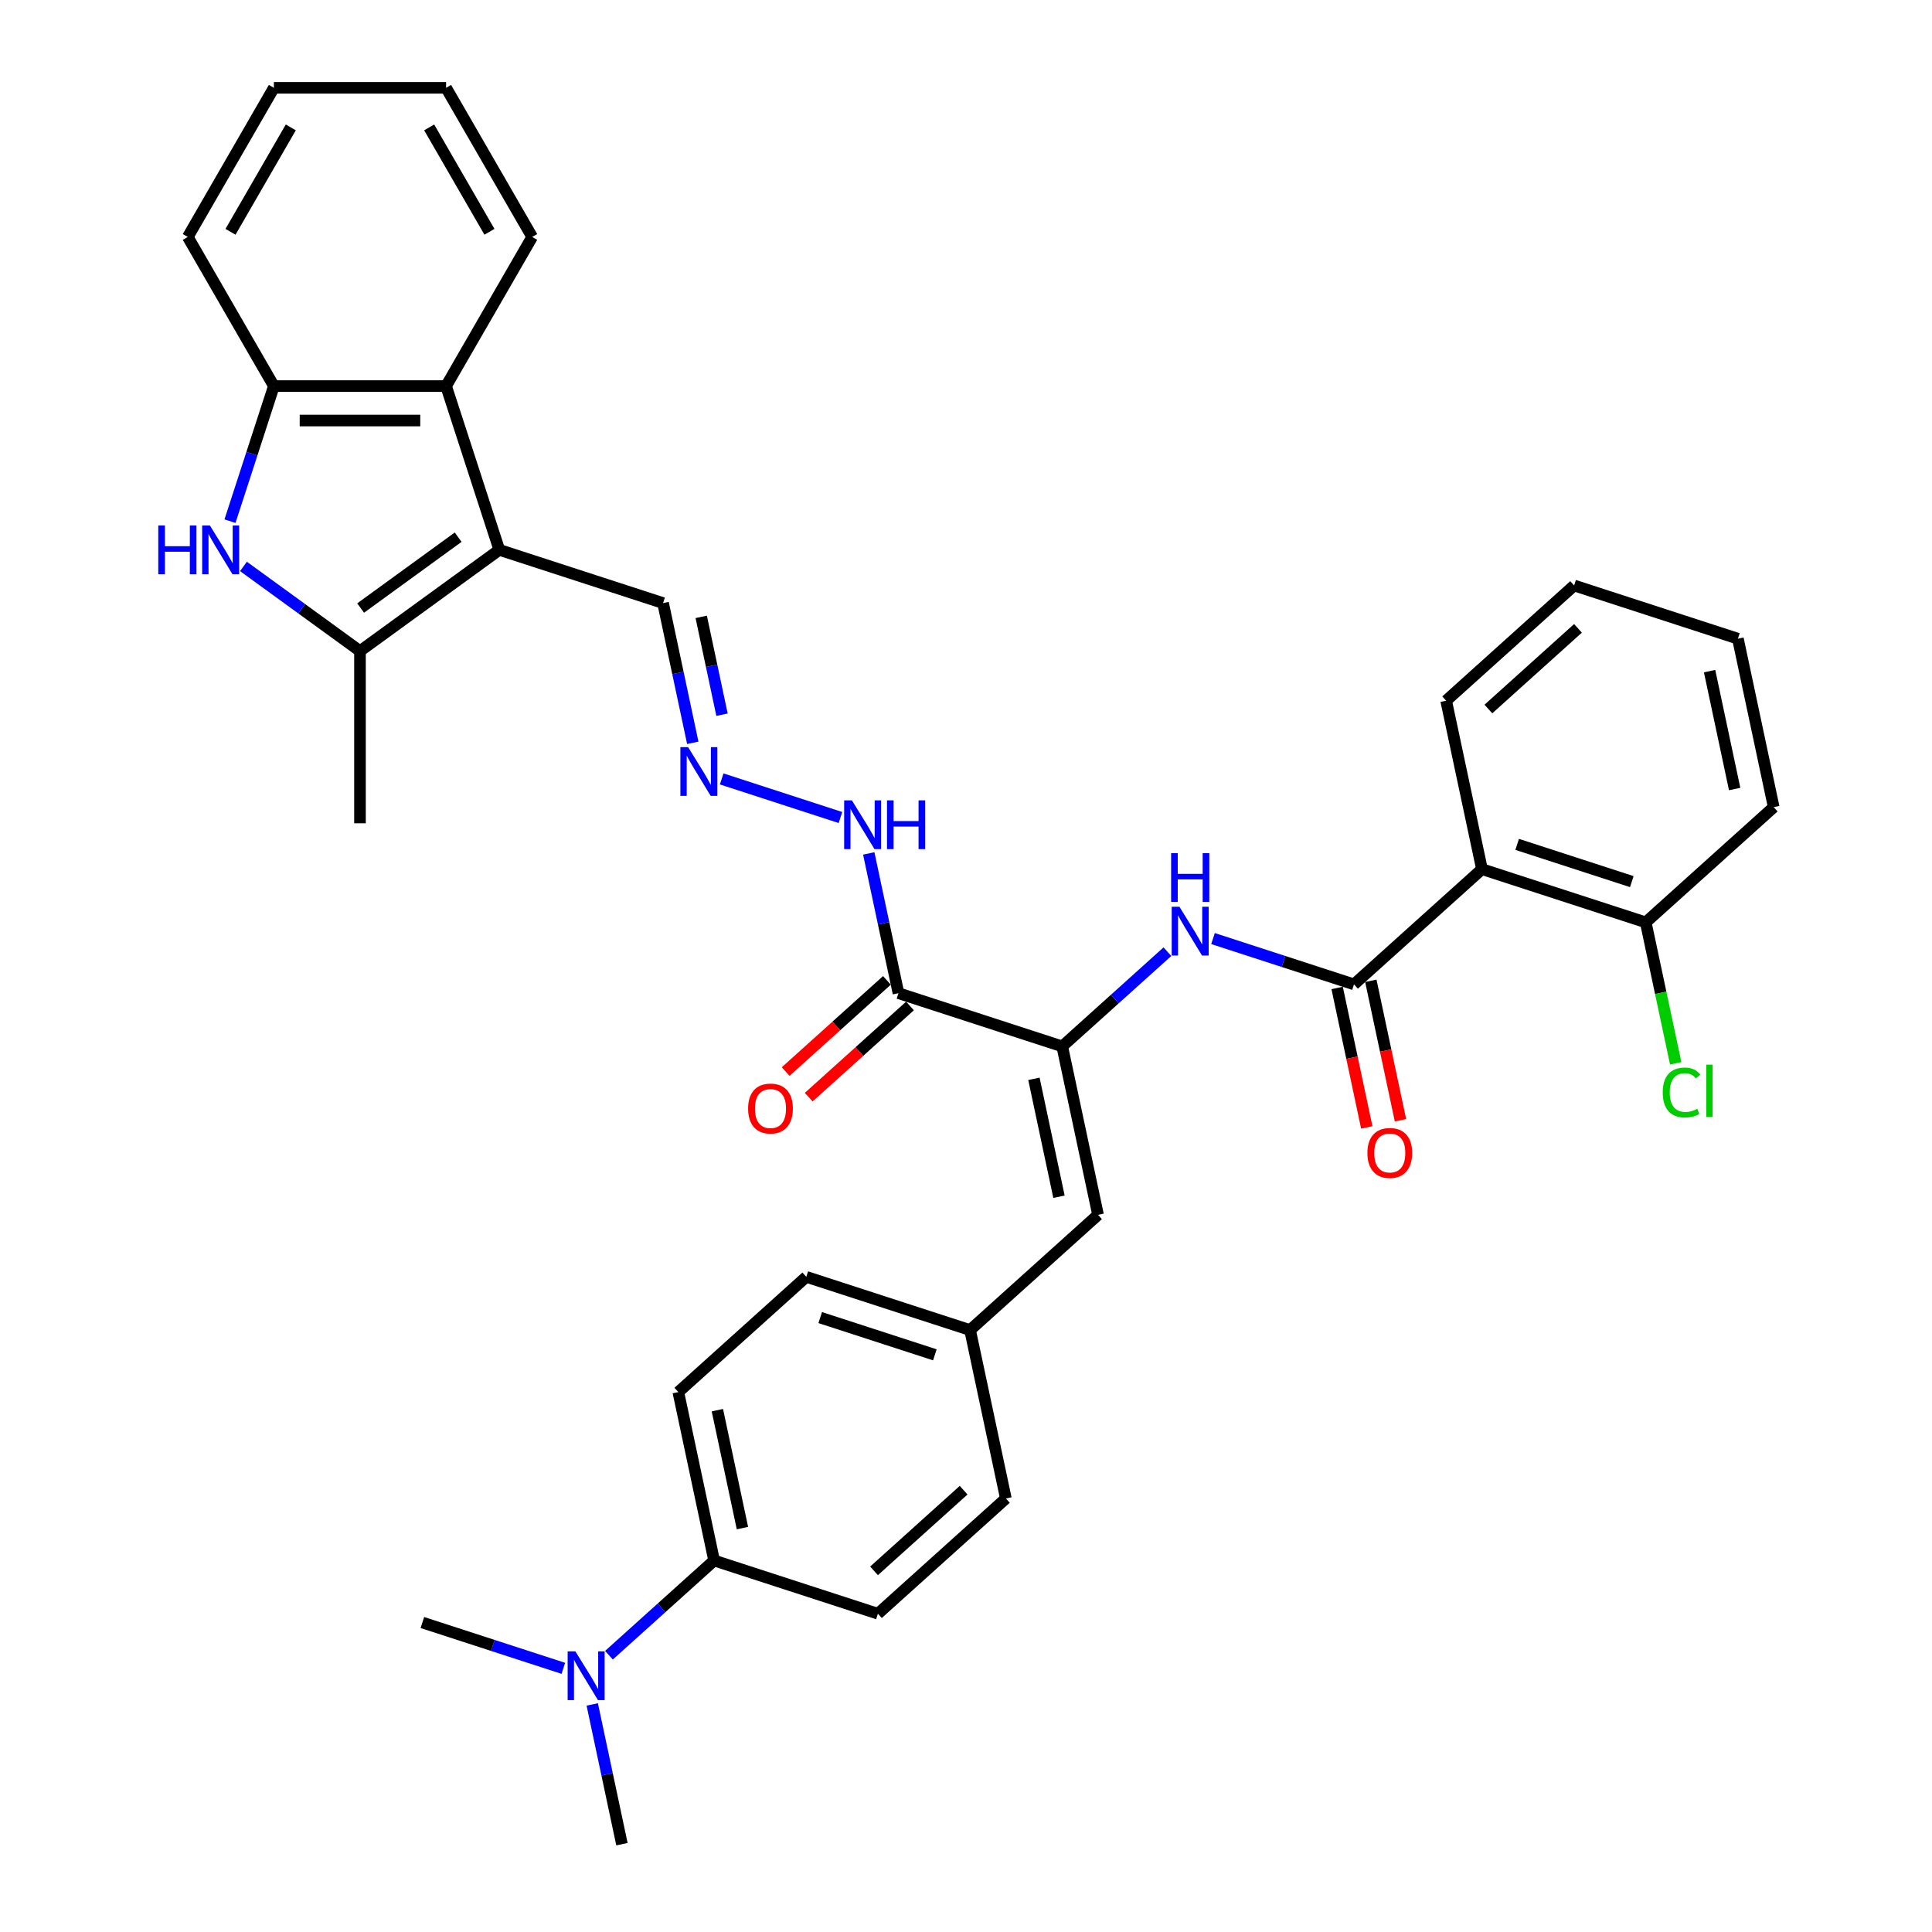 <?xml version='1.0' encoding='iso-8859-1'?>
<svg version='1.1' baseProfile='full'
              xmlns='http://www.w3.org/2000/svg'
                      xmlns:rdkit='http://www.rdkit.org/xml'
                      xmlns:xlink='http://www.w3.org/1999/xlink'
                  xml:space='preserve'
width='1000px' height='1000px' viewBox='0 0 1000 1000'>
<!-- END OF HEADER -->
<rect style='opacity:1.0;fill:#FFFFFF;stroke:none' width='1000' height='1000' x='0' y='0'> </rect>
<path class='bond-0' d='M 258.436,284.608 L 186.326,336.999' style='fill:none;fill-rule:evenodd;stroke:#000000;stroke-width:6px;stroke-linecap:butt;stroke-linejoin:miter;stroke-opacity:1' />
<path class='bond-0' d='M 237.141,278.044 L 186.664,314.718' style='fill:none;fill-rule:evenodd;stroke:#000000;stroke-width:6px;stroke-linecap:butt;stroke-linejoin:miter;stroke-opacity:1' />
<path class='bond-7' d='M 258.436,284.608 L 230.893,199.837' style='fill:none;fill-rule:evenodd;stroke:#000000;stroke-width:6px;stroke-linecap:butt;stroke-linejoin:miter;stroke-opacity:1' />
<path class='bond-11' d='M 258.436,284.608 L 343.207,312.151' style='fill:none;fill-rule:evenodd;stroke:#000000;stroke-width:6px;stroke-linecap:butt;stroke-linejoin:miter;stroke-opacity:1' />
<path class='bond-1' d='M 186.326,336.999 L 156.172,315.09' style='fill:none;fill-rule:evenodd;stroke:#000000;stroke-width:6px;stroke-linecap:butt;stroke-linejoin:miter;stroke-opacity:1' />
<path class='bond-1' d='M 156.172,315.09 L 126.017,293.182' style='fill:none;fill-rule:evenodd;stroke:#0000FF;stroke-width:6px;stroke-linecap:butt;stroke-linejoin:miter;stroke-opacity:1' />
<path class='bond-24' d='M 186.326,336.999 L 186.326,426.132' style='fill:none;fill-rule:evenodd;stroke:#000000;stroke-width:6px;stroke-linecap:butt;stroke-linejoin:miter;stroke-opacity:1' />
<path class='bond-35' d='M 119.041,269.758 L 130.4,234.798' style='fill:none;fill-rule:evenodd;stroke:#0000FF;stroke-width:6px;stroke-linecap:butt;stroke-linejoin:miter;stroke-opacity:1' />
<path class='bond-35' d='M 130.4,234.798 L 141.76,199.837' style='fill:none;fill-rule:evenodd;stroke:#000000;stroke-width:6px;stroke-linecap:butt;stroke-linejoin:miter;stroke-opacity:1' />
<path class='bond-2' d='M 700.82,509.511 L 664.336,497.656' style='fill:none;fill-rule:evenodd;stroke:#000000;stroke-width:6px;stroke-linecap:butt;stroke-linejoin:miter;stroke-opacity:1' />
<path class='bond-2' d='M 664.336,497.656 L 627.851,485.802' style='fill:none;fill-rule:evenodd;stroke:#0000FF;stroke-width:6px;stroke-linecap:butt;stroke-linejoin:miter;stroke-opacity:1' />
<path class='bond-4' d='M 700.82,509.511 L 767.059,449.869' style='fill:none;fill-rule:evenodd;stroke:#000000;stroke-width:6px;stroke-linecap:butt;stroke-linejoin:miter;stroke-opacity:1' />
<path class='bond-14' d='M 692.102,511.364 L 699.774,547.461' style='fill:none;fill-rule:evenodd;stroke:#000000;stroke-width:6px;stroke-linecap:butt;stroke-linejoin:miter;stroke-opacity:1' />
<path class='bond-14' d='M 699.774,547.461 L 707.447,583.557' style='fill:none;fill-rule:evenodd;stroke:#FF0000;stroke-width:6px;stroke-linecap:butt;stroke-linejoin:miter;stroke-opacity:1' />
<path class='bond-14' d='M 709.539,507.658 L 717.211,543.754' style='fill:none;fill-rule:evenodd;stroke:#000000;stroke-width:6px;stroke-linecap:butt;stroke-linejoin:miter;stroke-opacity:1' />
<path class='bond-14' d='M 717.211,543.754 L 724.884,579.851' style='fill:none;fill-rule:evenodd;stroke:#FF0000;stroke-width:6px;stroke-linecap:butt;stroke-linejoin:miter;stroke-opacity:1' />
<path class='bond-3' d='M 549.811,541.609 L 465.041,514.065' style='fill:none;fill-rule:evenodd;stroke:#000000;stroke-width:6px;stroke-linecap:butt;stroke-linejoin:miter;stroke-opacity:1' />
<path class='bond-5' d='M 549.811,541.609 L 577.03,517.101' style='fill:none;fill-rule:evenodd;stroke:#000000;stroke-width:6px;stroke-linecap:butt;stroke-linejoin:miter;stroke-opacity:1' />
<path class='bond-5' d='M 577.03,517.101 L 604.248,492.593' style='fill:none;fill-rule:evenodd;stroke:#0000FF;stroke-width:6px;stroke-linecap:butt;stroke-linejoin:miter;stroke-opacity:1' />
<path class='bond-9' d='M 549.811,541.609 L 568.343,628.794' style='fill:none;fill-rule:evenodd;stroke:#000000;stroke-width:6px;stroke-linecap:butt;stroke-linejoin:miter;stroke-opacity:1' />
<path class='bond-9' d='M 535.154,558.393 L 548.126,619.423' style='fill:none;fill-rule:evenodd;stroke:#000000;stroke-width:6px;stroke-linecap:butt;stroke-linejoin:miter;stroke-opacity:1' />
<path class='bond-12' d='M 767.059,449.869 L 851.829,477.413' style='fill:none;fill-rule:evenodd;stroke:#000000;stroke-width:6px;stroke-linecap:butt;stroke-linejoin:miter;stroke-opacity:1' />
<path class='bond-12' d='M 785.283,437.047 L 844.622,456.327' style='fill:none;fill-rule:evenodd;stroke:#000000;stroke-width:6px;stroke-linecap:butt;stroke-linejoin:miter;stroke-opacity:1' />
<path class='bond-25' d='M 767.059,449.869 L 748.527,362.684' style='fill:none;fill-rule:evenodd;stroke:#000000;stroke-width:6px;stroke-linecap:butt;stroke-linejoin:miter;stroke-opacity:1' />
<path class='bond-6' d='M 465.041,514.065 L 457.353,477.897' style='fill:none;fill-rule:evenodd;stroke:#000000;stroke-width:6px;stroke-linecap:butt;stroke-linejoin:miter;stroke-opacity:1' />
<path class='bond-6' d='M 457.353,477.897 L 449.665,441.73' style='fill:none;fill-rule:evenodd;stroke:#0000FF;stroke-width:6px;stroke-linecap:butt;stroke-linejoin:miter;stroke-opacity:1' />
<path class='bond-16' d='M 459.076,507.441 L 432.865,531.042' style='fill:none;fill-rule:evenodd;stroke:#000000;stroke-width:6px;stroke-linecap:butt;stroke-linejoin:miter;stroke-opacity:1' />
<path class='bond-16' d='M 432.865,531.042 L 406.653,554.643' style='fill:none;fill-rule:evenodd;stroke:#FF0000;stroke-width:6px;stroke-linecap:butt;stroke-linejoin:miter;stroke-opacity:1' />
<path class='bond-16' d='M 471.005,520.689 L 444.793,544.29' style='fill:none;fill-rule:evenodd;stroke:#000000;stroke-width:6px;stroke-linecap:butt;stroke-linejoin:miter;stroke-opacity:1' />
<path class='bond-16' d='M 444.793,544.29 L 418.582,567.891' style='fill:none;fill-rule:evenodd;stroke:#FF0000;stroke-width:6px;stroke-linecap:butt;stroke-linejoin:miter;stroke-opacity:1' />
<path class='bond-8' d='M 230.893,199.837 L 141.76,199.837' style='fill:none;fill-rule:evenodd;stroke:#000000;stroke-width:6px;stroke-linecap:butt;stroke-linejoin:miter;stroke-opacity:1' />
<path class='bond-8' d='M 217.523,217.664 L 155.13,217.664' style='fill:none;fill-rule:evenodd;stroke:#000000;stroke-width:6px;stroke-linecap:butt;stroke-linejoin:miter;stroke-opacity:1' />
<path class='bond-26' d='M 230.893,199.837 L 275.459,122.646' style='fill:none;fill-rule:evenodd;stroke:#000000;stroke-width:6px;stroke-linecap:butt;stroke-linejoin:miter;stroke-opacity:1' />
<path class='bond-27' d='M 141.76,199.837 L 97.193,122.646' style='fill:none;fill-rule:evenodd;stroke:#000000;stroke-width:6px;stroke-linecap:butt;stroke-linejoin:miter;stroke-opacity:1' />
<path class='bond-18' d='M 568.343,628.794 L 502.104,688.436' style='fill:none;fill-rule:evenodd;stroke:#000000;stroke-width:6px;stroke-linecap:butt;stroke-linejoin:miter;stroke-opacity:1' />
<path class='bond-10' d='M 358.582,384.487 L 350.894,348.319' style='fill:none;fill-rule:evenodd;stroke:#0000FF;stroke-width:6px;stroke-linecap:butt;stroke-linejoin:miter;stroke-opacity:1' />
<path class='bond-10' d='M 350.894,348.319 L 343.207,312.151' style='fill:none;fill-rule:evenodd;stroke:#000000;stroke-width:6px;stroke-linecap:butt;stroke-linejoin:miter;stroke-opacity:1' />
<path class='bond-10' d='M 373.713,369.93 L 368.331,344.613' style='fill:none;fill-rule:evenodd;stroke:#0000FF;stroke-width:6px;stroke-linecap:butt;stroke-linejoin:miter;stroke-opacity:1' />
<path class='bond-10' d='M 368.331,344.613 L 362.95,319.295' style='fill:none;fill-rule:evenodd;stroke:#000000;stroke-width:6px;stroke-linecap:butt;stroke-linejoin:miter;stroke-opacity:1' />
<path class='bond-13' d='M 373.54,403.171 L 435.018,423.146' style='fill:none;fill-rule:evenodd;stroke:#0000FF;stroke-width:6px;stroke-linecap:butt;stroke-linejoin:miter;stroke-opacity:1' />
<path class='bond-21' d='M 851.829,477.413 L 859.583,513.893' style='fill:none;fill-rule:evenodd;stroke:#000000;stroke-width:6px;stroke-linecap:butt;stroke-linejoin:miter;stroke-opacity:1' />
<path class='bond-21' d='M 859.583,513.893 L 867.337,550.372' style='fill:none;fill-rule:evenodd;stroke:#00CC00;stroke-width:6px;stroke-linecap:butt;stroke-linejoin:miter;stroke-opacity:1' />
<path class='bond-30' d='M 851.829,477.413 L 918.068,417.771' style='fill:none;fill-rule:evenodd;stroke:#000000;stroke-width:6px;stroke-linecap:butt;stroke-linejoin:miter;stroke-opacity:1' />
<path class='bond-15' d='M 369.627,807.719 L 351.095,720.534' style='fill:none;fill-rule:evenodd;stroke:#000000;stroke-width:6px;stroke-linecap:butt;stroke-linejoin:miter;stroke-opacity:1' />
<path class='bond-15' d='M 384.284,790.935 L 371.312,729.905' style='fill:none;fill-rule:evenodd;stroke:#000000;stroke-width:6px;stroke-linecap:butt;stroke-linejoin:miter;stroke-opacity:1' />
<path class='bond-17' d='M 369.627,807.719 L 342.408,832.227' style='fill:none;fill-rule:evenodd;stroke:#000000;stroke-width:6px;stroke-linecap:butt;stroke-linejoin:miter;stroke-opacity:1' />
<path class='bond-17' d='M 342.408,832.227 L 315.189,856.734' style='fill:none;fill-rule:evenodd;stroke:#0000FF;stroke-width:6px;stroke-linecap:butt;stroke-linejoin:miter;stroke-opacity:1' />
<path class='bond-37' d='M 369.627,807.719 L 454.397,835.262' style='fill:none;fill-rule:evenodd;stroke:#000000;stroke-width:6px;stroke-linecap:butt;stroke-linejoin:miter;stroke-opacity:1' />
<path class='bond-28' d='M 291.587,863.526 L 255.102,851.671' style='fill:none;fill-rule:evenodd;stroke:#0000FF;stroke-width:6px;stroke-linecap:butt;stroke-linejoin:miter;stroke-opacity:1' />
<path class='bond-28' d='M 255.102,851.671 L 218.618,839.817' style='fill:none;fill-rule:evenodd;stroke:#000000;stroke-width:6px;stroke-linecap:butt;stroke-linejoin:miter;stroke-opacity:1' />
<path class='bond-29' d='M 306.544,882.21 L 314.232,918.378' style='fill:none;fill-rule:evenodd;stroke:#0000FF;stroke-width:6px;stroke-linecap:butt;stroke-linejoin:miter;stroke-opacity:1' />
<path class='bond-29' d='M 314.232,918.378 L 321.92,954.545' style='fill:none;fill-rule:evenodd;stroke:#000000;stroke-width:6px;stroke-linecap:butt;stroke-linejoin:miter;stroke-opacity:1' />
<path class='bond-22' d='M 502.104,688.436 L 520.636,775.621' style='fill:none;fill-rule:evenodd;stroke:#000000;stroke-width:6px;stroke-linecap:butt;stroke-linejoin:miter;stroke-opacity:1' />
<path class='bond-23' d='M 502.104,688.436 L 417.334,660.892' style='fill:none;fill-rule:evenodd;stroke:#000000;stroke-width:6px;stroke-linecap:butt;stroke-linejoin:miter;stroke-opacity:1' />
<path class='bond-23' d='M 483.88,701.258 L 424.541,681.978' style='fill:none;fill-rule:evenodd;stroke:#000000;stroke-width:6px;stroke-linecap:butt;stroke-linejoin:miter;stroke-opacity:1' />
<path class='bond-19' d='M 351.095,720.534 L 417.334,660.892' style='fill:none;fill-rule:evenodd;stroke:#000000;stroke-width:6px;stroke-linecap:butt;stroke-linejoin:miter;stroke-opacity:1' />
<path class='bond-20' d='M 454.397,835.262 L 520.636,775.621' style='fill:none;fill-rule:evenodd;stroke:#000000;stroke-width:6px;stroke-linecap:butt;stroke-linejoin:miter;stroke-opacity:1' />
<path class='bond-20' d='M 452.405,813.068 L 498.772,771.319' style='fill:none;fill-rule:evenodd;stroke:#000000;stroke-width:6px;stroke-linecap:butt;stroke-linejoin:miter;stroke-opacity:1' />
<path class='bond-31' d='M 748.527,362.684 L 814.766,303.043' style='fill:none;fill-rule:evenodd;stroke:#000000;stroke-width:6px;stroke-linecap:butt;stroke-linejoin:miter;stroke-opacity:1' />
<path class='bond-31' d='M 770.391,366.986 L 816.758,325.237' style='fill:none;fill-rule:evenodd;stroke:#000000;stroke-width:6px;stroke-linecap:butt;stroke-linejoin:miter;stroke-opacity:1' />
<path class='bond-32' d='M 275.459,122.646 L 230.893,45.455' style='fill:none;fill-rule:evenodd;stroke:#000000;stroke-width:6px;stroke-linecap:butt;stroke-linejoin:miter;stroke-opacity:1' />
<path class='bond-32' d='M 253.336,119.981 L 222.139,65.947' style='fill:none;fill-rule:evenodd;stroke:#000000;stroke-width:6px;stroke-linecap:butt;stroke-linejoin:miter;stroke-opacity:1' />
<path class='bond-36' d='M 97.193,122.646 L 141.76,45.455' style='fill:none;fill-rule:evenodd;stroke:#000000;stroke-width:6px;stroke-linecap:butt;stroke-linejoin:miter;stroke-opacity:1' />
<path class='bond-36' d='M 119.316,119.981 L 150.513,65.947' style='fill:none;fill-rule:evenodd;stroke:#000000;stroke-width:6px;stroke-linecap:butt;stroke-linejoin:miter;stroke-opacity:1' />
<path class='bond-38' d='M 918.068,417.771 L 899.536,330.586' style='fill:none;fill-rule:evenodd;stroke:#000000;stroke-width:6px;stroke-linecap:butt;stroke-linejoin:miter;stroke-opacity:1' />
<path class='bond-38' d='M 897.851,408.4 L 884.879,347.37' style='fill:none;fill-rule:evenodd;stroke:#000000;stroke-width:6px;stroke-linecap:butt;stroke-linejoin:miter;stroke-opacity:1' />
<path class='bond-34' d='M 814.766,303.043 L 899.536,330.586' style='fill:none;fill-rule:evenodd;stroke:#000000;stroke-width:6px;stroke-linecap:butt;stroke-linejoin:miter;stroke-opacity:1' />
<path class='bond-33' d='M 230.893,45.455 L 141.76,45.455' style='fill:none;fill-rule:evenodd;stroke:#000000;stroke-width:6px;stroke-linecap:butt;stroke-linejoin:miter;stroke-opacity:1' />
<path  class='atom-2' d='M 81.932 271.987
L 85.355 271.987
L 85.355 282.718
L 98.261 282.718
L 98.261 271.987
L 101.684 271.987
L 101.684 297.229
L 98.261 297.229
L 98.261 285.57
L 85.355 285.57
L 85.355 297.229
L 81.932 297.229
L 81.932 271.987
' fill='#0000FF'/>
<path  class='atom-2' d='M 108.636 271.987
L 116.908 285.356
Q 117.728 286.676, 119.047 289.064
Q 120.366 291.453, 120.437 291.596
L 120.437 271.987
L 123.789 271.987
L 123.789 297.229
L 120.331 297.229
L 111.453 282.611
Q 110.419 280.9, 109.314 278.939
Q 108.244 276.978, 107.923 276.372
L 107.923 297.229
L 104.643 297.229
L 104.643 271.987
L 108.636 271.987
' fill='#0000FF'/>
<path  class='atom-6' d='M 610.47 469.346
L 618.742 482.716
Q 619.562 484.035, 620.881 486.424
Q 622.2 488.813, 622.271 488.955
L 622.271 469.346
L 625.623 469.346
L 625.623 494.589
L 622.164 494.589
L 613.287 479.971
Q 612.253 478.259, 611.147 476.298
Q 610.078 474.338, 609.757 473.731
L 609.757 494.589
L 606.477 494.589
L 606.477 469.346
L 610.47 469.346
' fill='#0000FF'/>
<path  class='atom-6' d='M 606.174 441.579
L 609.596 441.579
L 609.596 452.311
L 622.503 452.311
L 622.503 441.579
L 625.926 441.579
L 625.926 466.822
L 622.503 466.822
L 622.503 455.163
L 609.596 455.163
L 609.596 466.822
L 606.174 466.822
L 606.174 441.579
' fill='#0000FF'/>
<path  class='atom-11' d='M 356.159 386.715
L 364.43 400.085
Q 365.25 401.404, 366.569 403.793
Q 367.889 406.182, 367.96 406.325
L 367.96 386.715
L 371.311 386.715
L 371.311 411.958
L 367.853 411.958
L 358.975 397.34
Q 357.941 395.629, 356.836 393.668
Q 355.766 391.707, 355.446 391.101
L 355.446 411.958
L 352.165 411.958
L 352.165 386.715
L 356.159 386.715
' fill='#0000FF'/>
<path  class='atom-14' d='M 440.929 414.259
L 449.201 427.629
Q 450.021 428.948, 451.34 431.337
Q 452.659 433.726, 452.73 433.868
L 452.73 414.259
L 456.082 414.259
L 456.082 439.501
L 452.623 439.501
L 443.746 424.884
Q 442.712 423.172, 441.606 421.211
Q 440.537 419.25, 440.216 418.644
L 440.216 439.501
L 436.936 439.501
L 436.936 414.259
L 440.929 414.259
' fill='#0000FF'/>
<path  class='atom-14' d='M 459.112 414.259
L 462.535 414.259
L 462.535 424.99
L 475.441 424.99
L 475.441 414.259
L 478.864 414.259
L 478.864 439.501
L 475.441 439.501
L 475.441 427.843
L 462.535 427.843
L 462.535 439.501
L 459.112 439.501
L 459.112 414.259
' fill='#0000FF'/>
<path  class='atom-15' d='M 707.765 596.767
Q 707.765 590.706, 710.76 587.319
Q 713.754 583.932, 719.352 583.932
Q 724.949 583.932, 727.944 587.319
Q 730.939 590.706, 730.939 596.767
Q 730.939 602.9, 727.909 606.394
Q 724.878 609.852, 719.352 609.852
Q 713.79 609.852, 710.76 606.394
Q 707.765 602.935, 707.765 596.767
M 719.352 607
Q 723.202 607, 725.27 604.433
Q 727.374 601.83, 727.374 596.767
Q 727.374 591.812, 725.27 589.316
Q 723.202 586.784, 719.352 586.784
Q 715.501 586.784, 713.398 589.28
Q 711.33 591.776, 711.33 596.767
Q 711.33 601.866, 713.398 604.433
Q 715.501 607, 719.352 607
' fill='#FF0000'/>
<path  class='atom-17' d='M 387.215 573.778
Q 387.215 567.717, 390.209 564.33
Q 393.204 560.943, 398.802 560.943
Q 404.399 560.943, 407.394 564.33
Q 410.389 567.717, 410.389 573.778
Q 410.389 579.91, 407.359 583.404
Q 404.328 586.863, 398.802 586.863
Q 393.24 586.863, 390.209 583.404
Q 387.215 579.946, 387.215 573.778
M 398.802 584.011
Q 402.652 584.011, 404.72 581.444
Q 406.824 578.841, 406.824 573.778
Q 406.824 568.822, 404.72 566.327
Q 402.652 563.795, 398.802 563.795
Q 394.951 563.795, 392.848 566.291
Q 390.78 568.787, 390.78 573.778
Q 390.78 578.877, 392.848 581.444
Q 394.951 584.011, 398.802 584.011
' fill='#FF0000'/>
<path  class='atom-18' d='M 297.808 854.739
L 306.08 868.109
Q 306.9 869.428, 308.219 871.817
Q 309.538 874.206, 309.61 874.348
L 309.61 854.739
L 312.961 854.739
L 312.961 879.982
L 309.503 879.982
L 300.625 865.364
Q 299.591 863.652, 298.486 861.691
Q 297.416 859.731, 297.095 859.124
L 297.095 879.982
L 293.815 879.982
L 293.815 854.739
L 297.808 854.739
' fill='#0000FF'/>
<path  class='atom-22' d='M 860.628 565.472
Q 860.628 559.197, 863.551 555.917
Q 866.511 552.601, 872.108 552.601
Q 877.313 552.601, 880.094 556.273
L 877.741 558.198
Q 875.709 555.524, 872.108 555.524
Q 868.293 555.524, 866.261 558.091
Q 864.264 560.623, 864.264 565.472
Q 864.264 570.463, 866.332 573.03
Q 868.436 575.597, 872.5 575.597
Q 875.281 575.597, 878.526 573.921
L 879.524 576.595
Q 878.205 577.451, 876.208 577.95
Q 874.212 578.449, 872.001 578.449
Q 866.511 578.449, 863.551 575.098
Q 860.628 571.747, 860.628 565.472
' fill='#00CC00'/>
<path  class='atom-22' d='M 883.161 551.068
L 886.441 551.068
L 886.441 578.128
L 883.161 578.128
L 883.161 551.068
' fill='#00CC00'/>
</svg>
